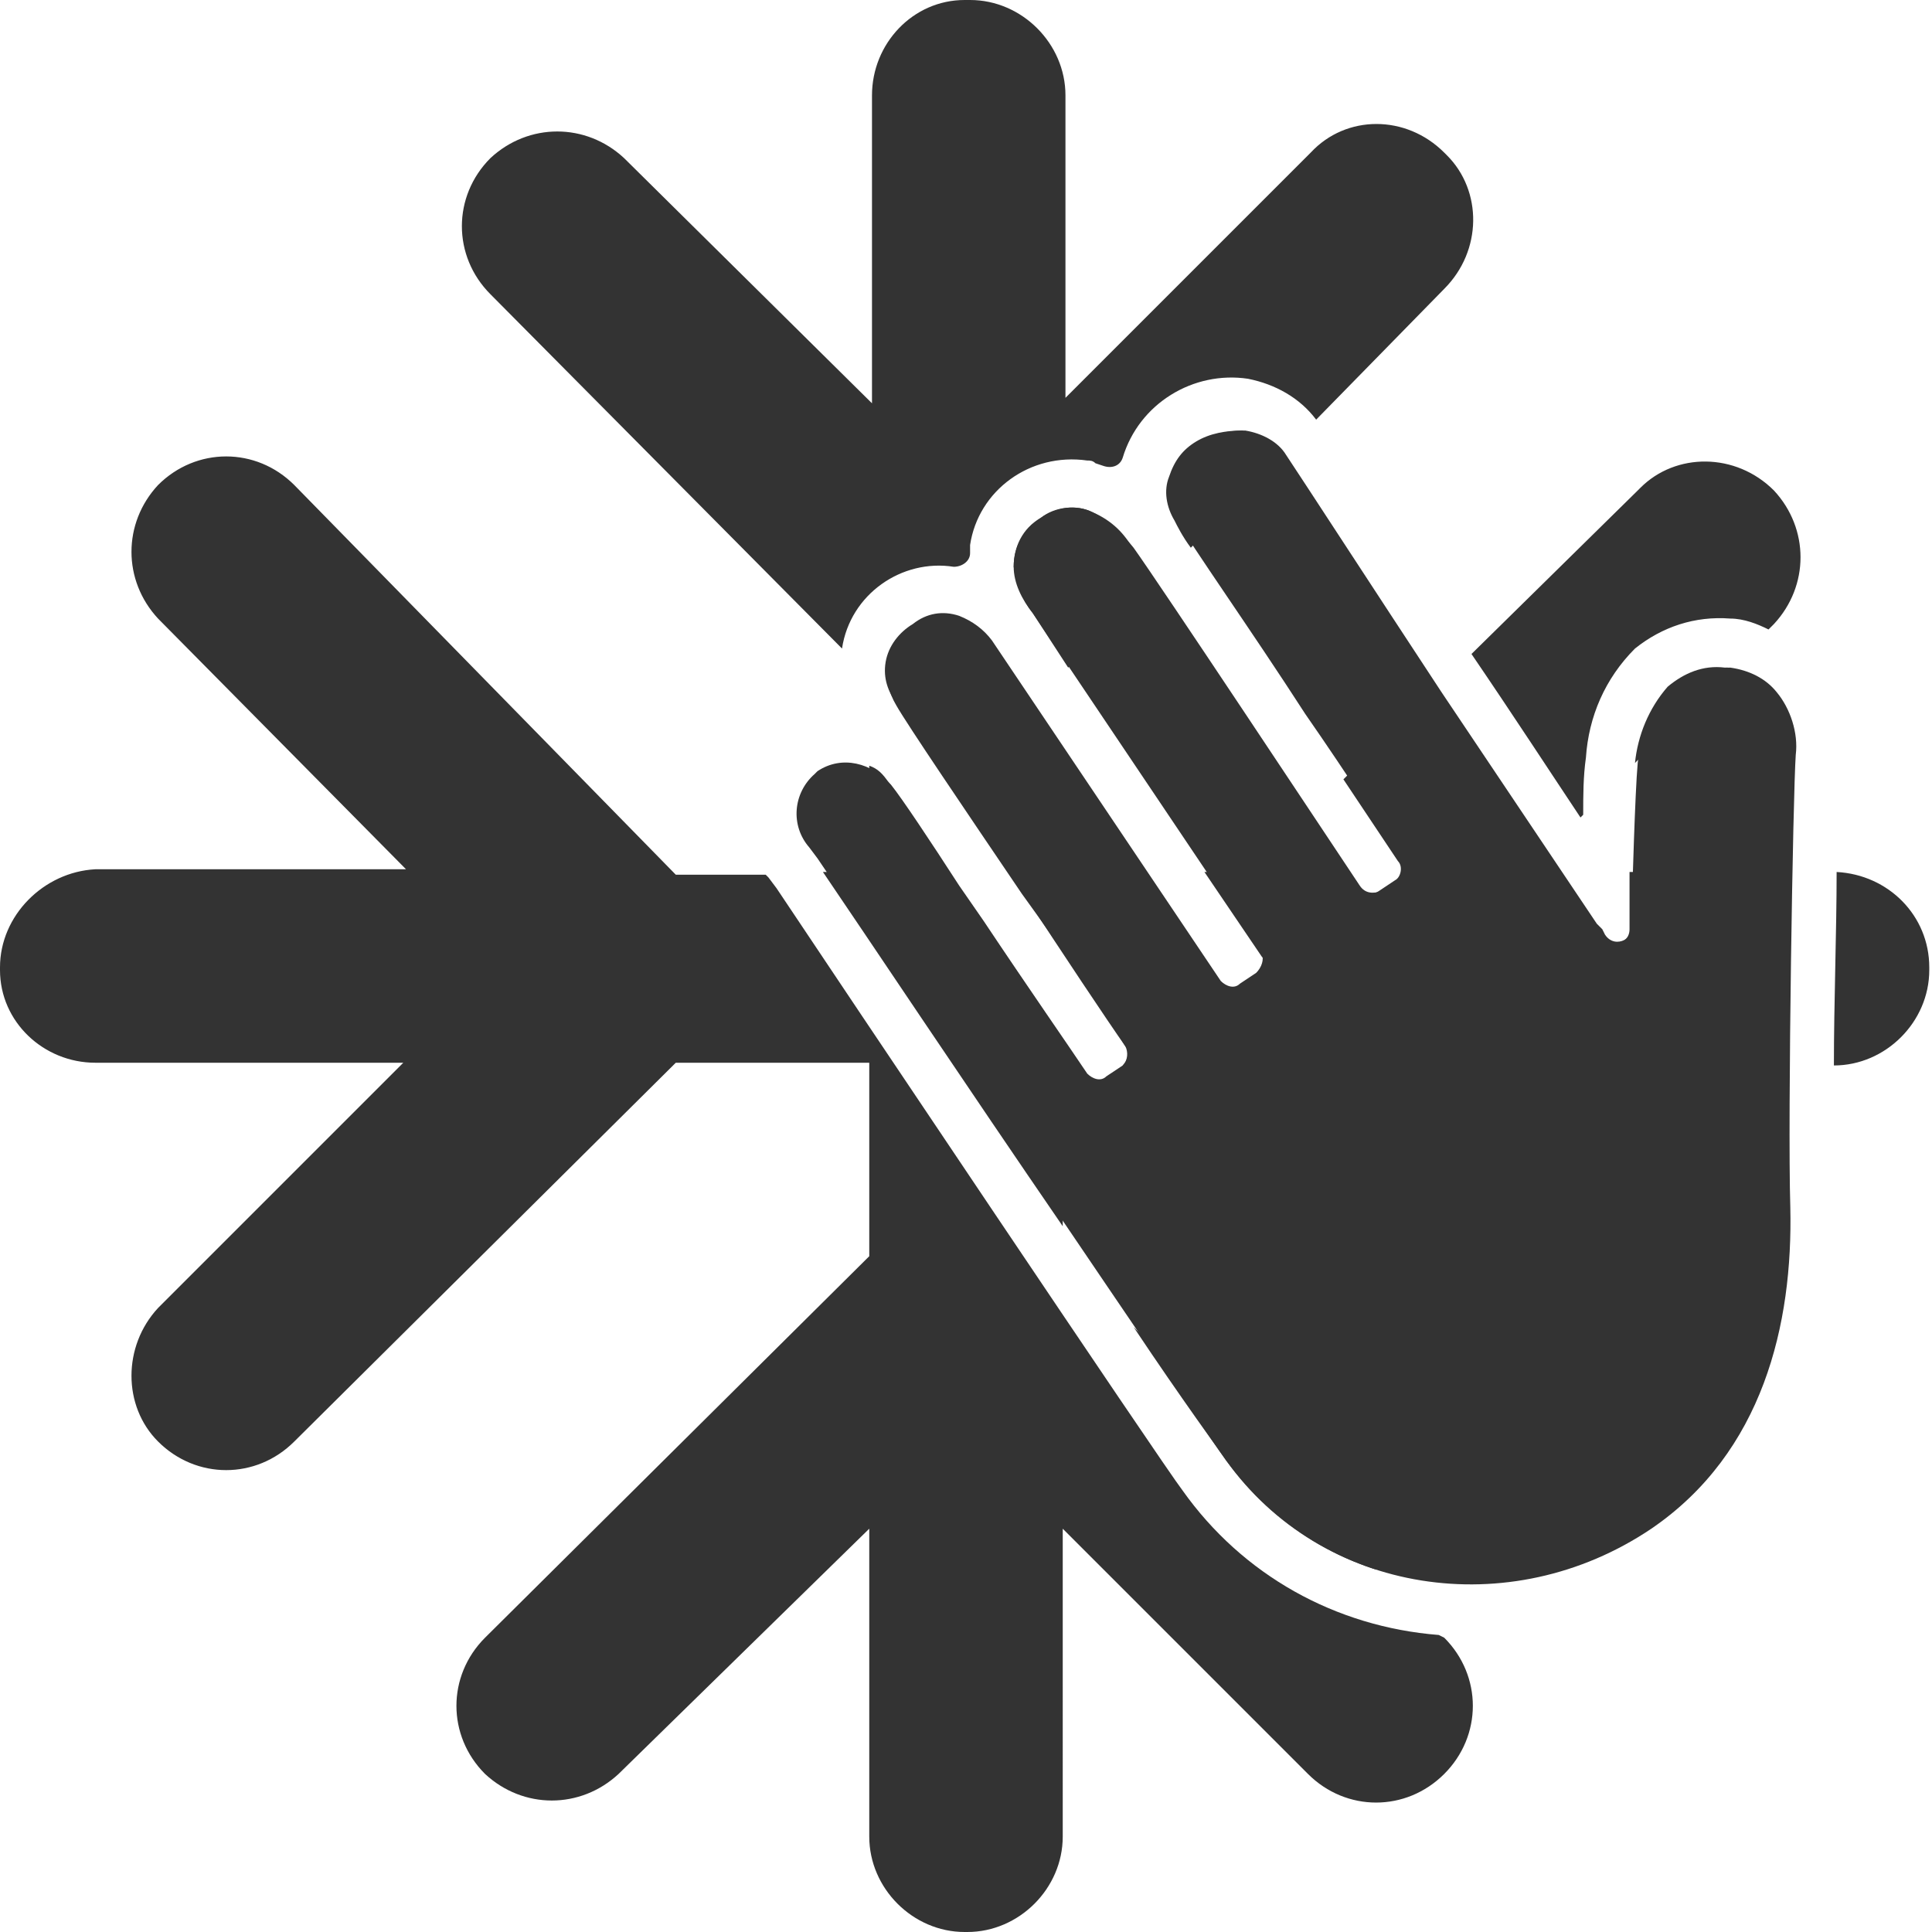 <?xml version="1.0" encoding="utf-8"?>
<!-- Generator: Adobe Illustrator 26.2.1, SVG Export Plug-In . SVG Version: 6.00 Build 0)  -->
<svg version="1.1" id="Laag_1" xmlns="http://www.w3.org/2000/svg" xmlns:xlink="http://www.w3.org/1999/xlink" x="0px" y="0px"
	 viewBox="0 0 70.9 70.9" style="enable-background:new 0 0 70.9 70.9;" xml:space="preserve">
<style type="text/css">
	.st0{fill:#333333;}
</style>
<path class="st0" d="M47,16.8l-3.3,3.3c-0.3-0.4-0.5-0.8-0.6-1c-0.3-0.5-0.4-1.1-0.2-1.6c0.2-0.6,0.5-1,1-1.3
	c0.5-0.3,1.1-0.4,1.7-0.4C46.1,16,46.7,16.3,47,16.8z M59.8,32c0,0.5,0,0.9,0,0.9v1.2c0,0.3-0.2,0.5-0.5,0.5c-0.2,0-0.4-0.1-0.5-0.3
	l-0.1-0.2c-0.1,0-0.1-0.1-0.2-0.2l-1.4-2H56l0.6-0.6l-3.9-5.8l-0.1-0.2l-3.3,3.3l2,3c0.2,0.2,0.1,0.6-0.1,0.7c0,0,0,0,0,0l-0.3,0.2
	l-0.3,0.2c-0.3,0.2-0.6,0.1-0.8-0.2L48.1,30l-2,2h-1.9l2.1,3.1c0.2,0.2,0.1,0.6-0.1,0.7c0,0,0,0,0,0L45.8,36l-0.3,0.2
	c-0.2,0.2-0.6,0.1-0.7-0.1c0,0,0,0,0,0L42,32h-3v-4.5l-2.6-3.9c-0.3-0.4-0.7-0.8-1.2-0.9c-0.6-0.2-1.2-0.1-1.7,0.3
	c-0.5,0.3-0.9,0.8-1,1.4c0,0.5,0.1,1,0.4,1.5c0.4,0.7,2.5,3.8,4.6,6.9c1.6,2.2,3.2,4.6,3.8,5.6c0.1,0.2,0.1,0.5-0.1,0.7h4.8l14,14
	c0.7,0.6,1.6,1,2.5,1c1.4-1.7,2.2-3.7,2.6-5.9c0,0-0.1-0.1-0.1-0.1l-9-9h9.4c0-2.3,0.1-5,0.1-7.1L59.8,32z M41.6,20.2
	c-0.3-0.6-0.8-1.1-1.5-1.4c-0.6-0.3-1.4-0.2-1.9,0.2c-0.6,0.4-1,1-1,1.8c0,0.6,0.3,1.2,0.7,1.7l1.3,2l3.1-3.2
	C42,20.9,41.8,20.5,41.6,20.2z M39,39h0.6l-3.6-5.3l-0.9-1.3c-1.1-1.6-2.1-3.2-2.5-3.7c-0.2-0.3-0.4-0.5-0.7-0.6V32h-1.7
	c1.5,2.2,5.3,7.9,8.8,13V39z M45,53.6c1.4,1.9,3.3,3.3,5.5,4l-8.9-8.9C43.4,51.4,44.8,53.3,45,53.6L45,53.6z M67.4,32
	c0,2.2-0.1,4.8-0.1,7.1l0,0c1.9,0,3.5-1.6,3.5-3.5l0,0v-0.1C70.8,33.6,69.3,32.1,67.4,32z M52.8,60c-3.8-0.3-7.2-2.2-9.4-5.3
	c-0.7-0.9-12.9-19.1-14.9-22.1l0,0l-0.3-0.4c0,0-0.1-0.1-0.1-0.1h-3.3L10.8,17.8c-1.4-1.4-3.6-1.4-5,0c0,0,0,0,0,0l0,0
	c-1.3,1.4-1.3,3.5,0,4.9l9.1,9.2H3.5C1.6,32,0,33.6,0,35.5v0.1C0,37.5,1.6,39,3.5,39h11.3l-9,9c-1.3,1.4-1.3,3.6,0,4.9l0,0
	c1.4,1.4,3.6,1.4,5,0c0,0,0,0,0,0l14-13.9h7.1v7.1l-14.1,14c-1.4,1.4-1.4,3.6,0,5c0,0,0,0,0,0l0,0c1.4,1.3,3.5,1.3,4.9,0l9.2-9v11.3
	c0,1.9,1.6,3.5,3.5,3.5l0,0h0.1c1.9,0,3.5-1.6,3.5-3.5l0,0V56.1l9,9c1.4,1.4,3.6,1.4,5,0c1.4-1.4,1.4-3.6,0-5l0,0L52.8,60z M58,30
	l0.1-0.1c0-0.7,0-1.4,0.1-2.1c0.1-1.5,0.7-2.9,1.8-4c1-0.8,2.2-1.2,3.5-1.1c0.5,0,1,0.2,1.4,0.4l0.2-0.2c1.3-1.4,1.3-3.5,0-4.9l0,0
	c-1.4-1.4-3.6-1.4-4.9-0.1c0,0,0,0-0.1,0.1L54,24C55.5,26.2,57,28.5,58,30z M30.9,23.8c0.3-2,2.2-3.3,4.1-3c0.3,0,0.6-0.2,0.6-0.5
	c0,0,0,0,0-0.1c0-0.1,0-0.1,0-0.2c0.3-2,2.2-3.4,4.3-3.1c0.1,0,0.2,0,0.3,0.1l0.3,0.1c0.3,0.1,0.6,0,0.7-0.3c0,0,0,0,0,0l0,0
	c0.6-2,2.6-3.2,4.6-2.9c1,0.2,1.9,0.7,2.5,1.5l4.7-4.8c1.4-1.4,1.4-3.6,0.1-4.9c0,0,0,0-0.1-0.1l0,0c-1.4-1.4-3.6-1.4-4.9,0l-9,9
	V3.5c0-1.9-1.6-3.5-3.5-3.5c0,0-0.1,0-0.1,0h-0.1C33.5,0,32,1.6,32,3.5v11.3l-9.1-9c-1.4-1.3-3.5-1.3-4.9,0l0,0
	c-1.4,1.4-1.4,3.6,0,5c0,0,0,0,0,0L30.9,23.8z M61.2,25.2C60.5,26,60.1,27,60,28l3.4-3.5h-0.1C62.5,24.4,61.8,24.7,61.2,25.2z"/>
<path class="st0" d="M45,53.6c-0.6-0.8-12.9-19-15-22.1l0,0l-0.3-0.4c-0.7-0.8-0.6-2,0.2-2.7c0,0,0.1-0.1,0.1-0.1
	c0.9-0.6,2-0.3,2.7,0.5c0.4,0.5,1.4,2,2.5,3.7l0.9,1.3c1.6,2.4,3.2,4.7,3.8,5.6c0.2,0.2,0.5,0.3,0.7,0.1l0.3-0.2l0.3-0.2
	c0.2-0.2,0.3-0.5,0.1-0.7c0,0,0,0,0,0c-0.7-1-2.3-3.4-3.8-5.7c-2.1-3.1-4.2-6.2-4.6-6.9c-0.3-0.4-0.5-0.9-0.4-1.5
	c0.1-0.6,0.5-1.1,1-1.4c0.5-0.4,1.1-0.5,1.7-0.3c0.5,0.2,0.9,0.5,1.2,0.9L44.8,36c0.2,0.2,0.5,0.3,0.7,0.1c0,0,0,0,0,0l0.3-0.2
	l0.3-0.2c0.2-0.2,0.3-0.5,0.2-0.7c0,0,0,0,0,0l-8.4-12.5c-0.4-0.5-0.6-1.1-0.7-1.7c0-0.7,0.3-1.4,1-1.8c0.6-0.4,1.3-0.5,1.9-0.2
	c0.6,0.3,1.1,0.8,1.5,1.3c1,1.4,6.9,10.3,8.3,12.4c0.2,0.3,0.5,0.3,0.8,0.2l0.3-0.2l0.3-0.2c0.2-0.2,0.3-0.5,0.2-0.7c0,0,0,0,0,0
	c-0.6-0.9-2-3.1-3.6-5.4c-2-3.1-4.2-6.2-4.7-7.1c-0.3-0.5-0.4-1.1-0.2-1.6c0.2-0.6,0.5-1,1-1.3c0.5-0.3,1.1-0.4,1.7-0.4
	c0.6,0.1,1.2,0.4,1.5,0.9c0.6,0.9,3.2,4.9,5.7,8.7l5.7,8.5c0.1,0.1,0.1,0.1,0.2,0.2l0.1,0.2c0.2,0.3,0.5,0.3,0.7,0.2
	c0.2-0.1,0.3-0.3,0.3-0.5v-1.2c0,0,0.1-3.7,0.2-4.8c0.1-1,0.5-2,1.2-2.8c0.6-0.5,1.4-0.7,2.2-0.7c0.7,0.1,1.3,0.4,1.7,0.9
	c0.5,0.6,0.8,1.5,0.7,2.3c-0.1,1.4-0.3,13.3-0.2,16.6c0.1,4.3-1,9-5.1,11.8C55.4,59.6,48.5,58.5,45,53.6z"/>
</svg>
